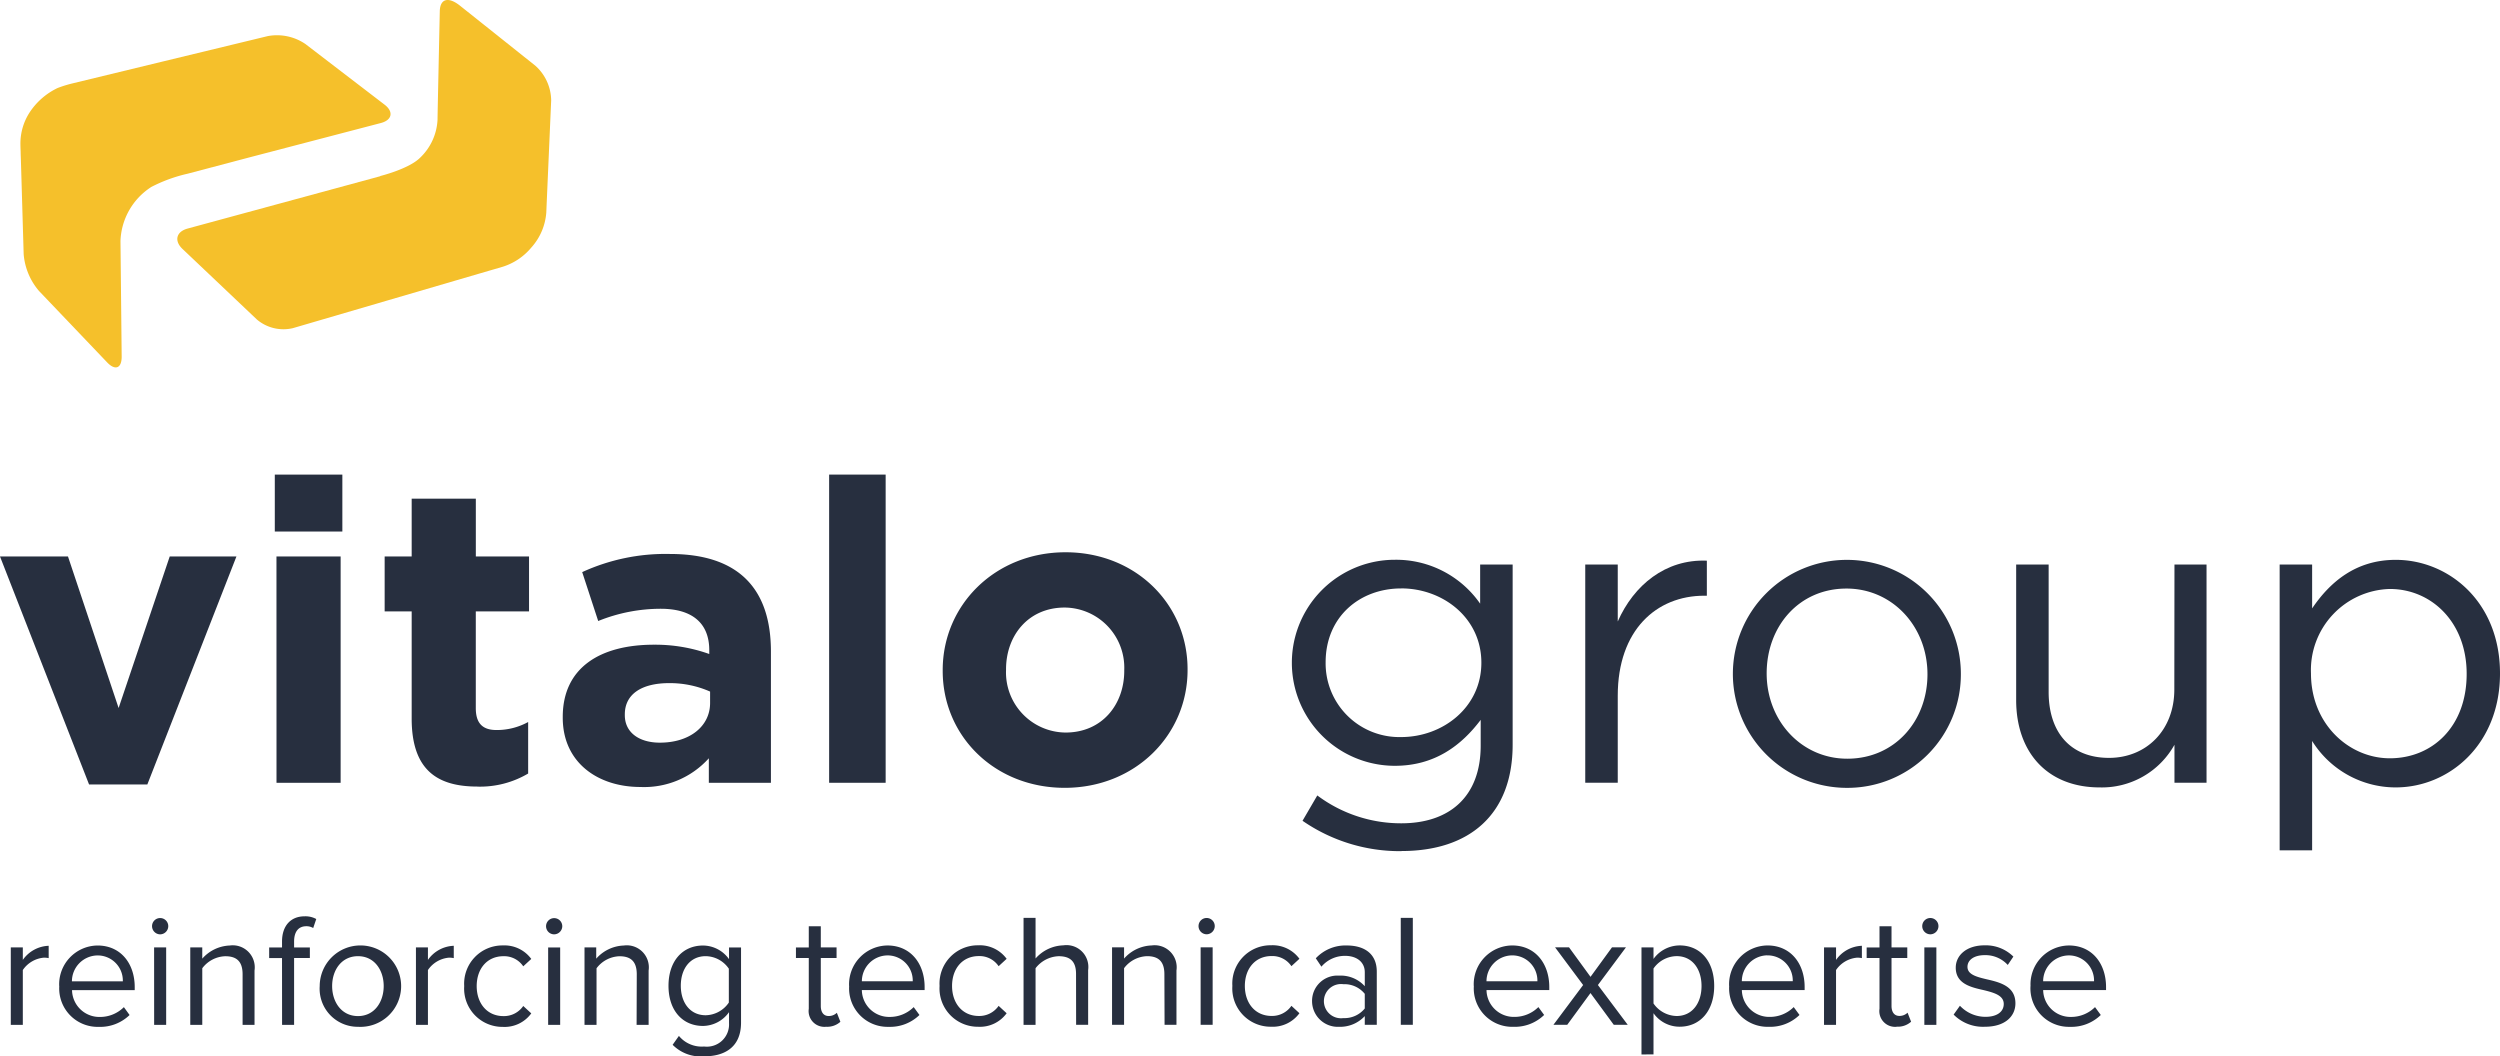 <svg xmlns="http://www.w3.org/2000/svg" xmlns:xlink="http://www.w3.org/1999/xlink" id="Laag_1" data-name="Laag 1" width="277.543" height="117.277" viewBox="0 0 277.543 117.277">
  <defs>
    <clipPath id="clip-path">
      <rect id="Rectangle_6" data-name="Rectangle 6" width="277.543" height="94.491" fill="none"/>
    </clipPath>
    <clipPath id="clip-path-4">
      <rect id="Rectangle_10" data-name="Rectangle 10" width="277.543" height="117.277" fill="none"/>
    </clipPath>
  </defs>
  <g id="Groupe_4" data-name="Groupe 4" clip-path="url(#clip-path)">
    <path id="Tracé_1" data-name="Tracé 1" d="M101.246,19.566,79.851,25.38c-1.25.345-1.5,1.355-.563,2.251l8.267,7.842a4.56,4.56,0,0,0,3.983.963s20.587-6.026,22.383-6.549l.908-.265A6.752,6.752,0,0,0,118,27.508a6.524,6.524,0,0,0,1.685-3.921c.018-.465.058-1.393.058-1.393l.483-11.058a5.244,5.244,0,0,0-1.75-3.833L110.111.639c-1.288-1.028-2.215-.8-2.251.608-.085,3.958-.25,11.57-.25,12.045a6.236,6.236,0,0,1-1.968,4.251c-1.25,1.223-4.391,2-4.391,2" transform="translate(-59.036 -0.002)" fill="#f5c02b"/>
    <path id="Tracé_2" data-name="Tracé 2" d="M23.532,32.491a16.806,16.806,0,0,1,4.076-1.5L34.387,29.2,49.08,25.359c1.25-.328,1.445-1.25.413-2.04L40.71,16.59a5.6,5.6,0,0,0-4.176-.883L24.692,18.573l-9.9,2.4a13.171,13.171,0,0,0-1.6.5,7.657,7.657,0,0,0-3.043,2.618A6.321,6.321,0,0,0,9.068,27.7c0,.29.015.58.025.868,0,.333.023.67.03,1,.075,2.566.305,10.36.305,10.36a7.163,7.163,0,0,0,1.7,4.073L18.7,51.938c.9.94,1.618.648,1.608-.658,0,0-.123-11.928-.133-12.828A7.436,7.436,0,0,1,23.532,32.5" transform="translate(-6.8 -11.701)" fill="#f5c02b"/>
  </g>
  <path id="Tracé_3" data-name="Tracé 3" d="M18.842,247.06l-5.674,16.824L7.547,247.06H0l9.887,25.308h6.471l9.89-25.308Z" transform="translate(0 -185.281)" fill="#272f3f"/>
  <path id="Tracé_4" data-name="Tracé 4" d="M122,210.7h7.5v6.326H122Zm.185,9.092h7.124v25.123H122.19Z" transform="translate(-91.493 -158.013)" fill="#272f3f"/>
  <g id="Groupe_5" data-name="Groupe 5" clip-path="url(#clip-path)">
    <path id="Tracé_5" data-name="Tracé 5" d="M181.08,253.345c-4.356,0-7.309-1.733-7.309-7.544V233.9h-3V227.8h3V221.38h7.122V227.8H186.8V233.9h-5.911v10.732c0,1.638.705,2.436,2.3,2.436a7.232,7.232,0,0,0,3.513-.89v5.719a10.5,10.5,0,0,1-5.624,1.453" transform="translate(-128.068 -166.022)" fill="#272f3f"/>
    <path id="Tracé_6" data-name="Tracé 6" d="M266.059,271.351V268.63a9.653,9.653,0,0,1-7.594,3.188c-4.734,0-8.624-2.718-8.624-7.687v-.092c0-5.484,4.173-8.017,10.125-8.017a17.837,17.837,0,0,1,6.141,1.033v-.423c0-2.951-1.83-4.6-5.391-4.6a18.518,18.518,0,0,0-6.939,1.36L252,247.963a22.177,22.177,0,0,1,9.752-2.013c7.782,0,11.2,4.028,11.2,10.825v14.578Zm.14-10.125a11.052,11.052,0,0,0-4.546-.938c-3.048,0-4.921,1.218-4.921,3.468v.093c0,1.923,1.593,3.048,3.891,3.048,3.326,0,5.576-1.828,5.576-4.406Z" transform="translate(-187.366 -184.449)" fill="#272f3f"/>
  </g>
  <path id="Tracé_21" data-name="Tracé 21" d="M0,0H6.274V34.215H0Z" transform="translate(92.048 52.687)" fill="#272f3f"/>
  <g id="Groupe_6" data-name="Groupe 6" clip-path="url(#clip-path)">
    <path id="Tracé_7" data-name="Tracé 7" d="M432.076,271.341c-7.782,0-13.546-5.751-13.546-12.983v-.093c0-7.219,5.811-13.075,13.638-13.075,7.782,0,13.546,5.764,13.546,12.983v.093c0,7.217-5.811,13.075-13.638,13.075m6.609-13.075a6.676,6.676,0,0,0-6.609-6.939c-4.076,0-6.514,3.143-6.514,6.847v.093a6.673,6.673,0,0,0,6.607,6.937c4.078,0,6.516-3.138,6.516-6.844Z" transform="translate(-313.874 -183.879)" fill="#272f3f"/>
    <path id="Tracé_8" data-name="Tracé 8" d="M585.868,280.875a19,19,0,0,1-11-3.371l1.64-2.813a15.5,15.5,0,0,0,9.327,3.093c5.344,0,8.812-2.953,8.812-8.624V266.3c-2.123,2.813-5.074,5.1-9.527,5.1a11.436,11.436,0,0,1,0-22.873,11.359,11.359,0,0,1,9.467,4.874v-4.348h3.608v20c0,7.827-4.874,11.808-12.325,11.808m-.048-29.152c-4.594,0-8.389,3.141-8.389,8.2a8.183,8.183,0,0,0,8.389,8.3c4.6,0,8.9-3.283,8.9-8.252,0-5.016-4.308-8.252-8.9-8.252" transform="translate(-430.265 -186.383)" fill="#272f3f"/>
    <path id="Tracé_9" data-name="Tracé 9" d="M707.408,273.551H703.8V249.322h3.608v6.324c1.78-4.031,5.3-6.937,9.892-6.752v3.891h-.285c-5.3,0-9.607,3.8-9.607,11.108Z" transform="translate(-527.81 -186.651)" fill="#272f3f"/>
    <path id="Tracé_10" data-name="Tracé 10" d="M782.1,273.871a12.655,12.655,0,1,1,12.7-12.7,12.593,12.593,0,0,1-12.7,12.7m0-22.125c-5.251,0-8.859,4.173-8.859,9.422s3.846,9.467,8.952,9.467c5.251,0,8.9-4.168,8.9-9.375,0-5.3-3.888-9.515-9-9.515" transform="translate(-577.111 -186.406)" fill="#272f3f"/>
    <path id="Tracé_11" data-name="Tracé 11" d="M912.7,250.62h3.561v24.23H912.7v-4.216a9.229,9.229,0,0,1-8.294,4.734c-5.861,0-9.28-3.938-9.28-9.7V250.62h3.606v14.156c0,4.5,2.441,7.312,6.7,7.312,4.126,0,7.252-3.048,7.252-7.594Z" transform="translate(-671.297 -187.951)" fill="#272f3f"/>
    <path id="Tracé_12" data-name="Tracé 12" d="M1024.978,273.823a10.938,10.938,0,0,1-9.282-5.156v12.14h-3.606v-31.73h3.606v4.871c1.973-2.906,4.829-5.389,9.282-5.389,5.811,0,11.575,4.594,11.575,12.608,0,7.967-5.716,12.655-11.575,12.655m-.658-22.03a9.008,9.008,0,0,0-8.752,9.375c0,5.671,4.266,9.422,8.752,9.422,4.689,0,8.532-3.468,8.532-9.375,0-5.764-3.936-9.422-8.532-9.422" transform="translate(-759.01 -186.406)" fill="#272f3f"/>
  </g>
  <g id="Groupe_7" data-name="Groupe 7" clip-path="url(#clip-path-4)">
    <path id="Tracé_13" data-name="Tracé 13" d="M233.234,411.137a2.791,2.791,0,0,1,2.833,2.873h-5.651a2.877,2.877,0,0,1,2.818-2.873m-4.223,3.406a4.266,4.266,0,0,0,4.383,4.523,4.672,4.672,0,0,0,3.421-1.315l-.64-.875a3.751,3.751,0,0,1-2.656,1.09,3.032,3.032,0,0,1-3.1-2.978H237.4v-.34c0-2.583-1.53-4.614-4.133-4.614a4.309,4.309,0,0,0-4.251,4.5m-8.537,3.173a4.578,4.578,0,0,0,3.476,1.35c2.228,0,3.383-1.155,3.383-2.6,0-1.908-1.725-2.336-3.223-2.676-1.123-.268-2.1-.535-2.1-1.373,0-.765.73-1.3,1.905-1.3a3.353,3.353,0,0,1,2.568,1.088l.623-.928a4.364,4.364,0,0,0-3.191-1.25c-2.048,0-3.206,1.138-3.206,2.476,0,1.783,1.655,2.175,3.118,2.5,1.158.285,2.211.59,2.211,1.533,0,.84-.713,1.428-2.033,1.428a3.894,3.894,0,0,1-2.833-1.23Zm-3.251,1.138h1.335v-8.6h-1.335Zm.66-10.05a.91.91,0,0,0,.905-.91.9.9,0,1,0-1.8,0,.908.908,0,0,0,.89.91m-3.726,10.252a2.185,2.185,0,0,0,1.6-.55l-.393-1a1.278,1.278,0,0,1-.908.358c-.588,0-.873-.463-.873-1.105v-5.329h1.75v-1.173h-1.75V407.9h-1.335v2.353h-1.425v1.173h1.425v5.634a1.75,1.75,0,0,0,1.905,2m-8.064-.21h1.335V412.76a3.151,3.151,0,0,1,2.336-1.373,2.384,2.384,0,0,1,.533.052v-1.37a3.661,3.661,0,0,0-2.868,1.568v-1.388h-1.335Zm-6.309-7.717A2.794,2.794,0,0,1,202.62,414h-5.654a2.877,2.877,0,0,1,2.818-2.873m-4.223,3.413a4.266,4.266,0,0,0,4.384,4.523,4.674,4.674,0,0,0,3.423-1.315l-.643-.875a3.751,3.751,0,0,1-2.656,1.09,3.034,3.034,0,0,1-3.1-2.978h6.969v-.34c0-2.583-1.53-4.614-4.133-4.614a4.309,4.309,0,0,0-4.251,4.5m-3.063,0c0,1.908-1.035,3.333-2.763,3.333a3.2,3.2,0,0,1-2.568-1.39v-3.883a3.178,3.178,0,0,1,2.568-1.373c1.728,0,2.763,1.408,2.763,3.316m-5.331,7.592v-4.574a3.531,3.531,0,0,0,2.906,1.5c2.266,0,3.831-1.75,3.831-4.524s-1.565-4.5-3.831-4.5a3.6,3.6,0,0,0-2.906,1.5v-1.28h-1.335v11.885Zm-4.409-3.283h1.55l-3.313-4.419,3.116-4.186h-1.55l-2.386,3.278-2.388-3.278h-1.55l3.118,4.186-3.3,4.419h1.533l2.583-3.528Zm-11.318-7.709a2.792,2.792,0,0,1,2.836,2.873h-5.651a2.875,2.875,0,0,1,2.816-2.873m-4.221,3.406a4.264,4.264,0,0,0,4.384,4.523,4.672,4.672,0,0,0,3.421-1.315l-.64-.875a3.751,3.751,0,0,1-2.658,1.09,3.03,3.03,0,0,1-3.1-2.978h6.969v-.34c0-2.583-1.533-4.614-4.133-4.614a4.309,4.309,0,0,0-4.251,4.5m-8.1,4.311h1.335V406.971H159.1Zm-4-1.815a2.889,2.889,0,0,1-2.373,1.07,1.9,1.9,0,1,1,0-3.763,2.889,2.889,0,0,1,2.373,1.07Zm0,1.815h1.333V412.94c0-2.086-1.5-2.906-3.331-2.906a4.5,4.5,0,0,0-3.438,1.423l.623.93a3.411,3.411,0,0,1,2.638-1.2c1.25,0,2.176.663,2.176,1.82v1.55a3.6,3.6,0,0,0-2.853-1.175,2.808,2.808,0,0,0-3,2.833,2.858,2.858,0,0,0,3,2.848,3.731,3.731,0,0,0,2.853-1.19Zm-14.7-4.311a4.253,4.253,0,0,0,4.293,4.523,3.658,3.658,0,0,0,3.153-1.5l-.89-.82a2.6,2.6,0,0,1-2.193,1.123c-1.835,0-2.976-1.425-2.976-3.333s1.14-3.316,2.976-3.316a2.551,2.551,0,0,1,2.193,1.123l.89-.82a3.689,3.689,0,0,0-3.153-1.5,4.247,4.247,0,0,0-4.293,4.5m-3.523,4.331h1.335v-8.6h-1.335Zm.658-10.05a.913.913,0,0,0,.91-.91.9.9,0,0,0-1.8,0,.91.91,0,0,0,.888.91m-4.659,10.05H134.2v-6.034a2.446,2.446,0,0,0-2.751-2.778,4.271,4.271,0,0,0-3.066,1.46v-1.25h-1.335v8.6h1.335v-6.284a3.326,3.326,0,0,1,2.551-1.335c1.158,0,1.925.48,1.925,2Zm-9.82,0h1.335V412.77a2.427,2.427,0,0,0-2.751-2.751,4.283,4.283,0,0,0-3.086,1.46v-4.509h-1.333v11.875h1.333v-6.284a3.386,3.386,0,0,1,2.551-1.335c1.158,0,1.943.445,1.943,1.96ZM107.9,414.535a4.254,4.254,0,0,0,4.293,4.523,3.658,3.658,0,0,0,3.153-1.5l-.89-.82a2.6,2.6,0,0,1-2.193,1.123c-1.835,0-2.976-1.425-2.976-3.333s1.14-3.316,2.976-3.316a2.551,2.551,0,0,1,2.193,1.123l.89-.82a3.689,3.689,0,0,0-3.153-1.5,4.248,4.248,0,0,0-4.293,4.5m-5.814-3.378a2.792,2.792,0,0,1,2.836,2.873H99.274a2.875,2.875,0,0,1,2.816-2.873m-4.226,3.406a4.264,4.264,0,0,0,4.383,4.523,4.672,4.672,0,0,0,3.421-1.315l-.64-.875a3.751,3.751,0,0,1-2.656,1.09,3.032,3.032,0,0,1-3.1-2.978h6.969v-.34c0-2.583-1.533-4.614-4.133-4.614a4.309,4.309,0,0,0-4.251,4.5m-2.568,4.523a2.185,2.185,0,0,0,1.6-.55l-.393-1a1.283,1.283,0,0,1-.908.358c-.588,0-.873-.463-.873-1.105v-5.339h1.75v-1.173h-1.75V407.9H93.38v2.353H91.955v1.173H93.38v5.634a1.75,1.75,0,0,0,1.905,2m-10.78-2.688a3.181,3.181,0,0,1-2.566,1.408c-1.73,0-2.766-1.39-2.766-3.278s1.035-3.281,2.766-3.281a3.166,3.166,0,0,1,2.566,1.39Zm-6.239,4.689a4.387,4.387,0,0,0,3.476,1.28c2.118.01,4.118-.878,4.118-3.741v-8.347H84.526v1.3a3.568,3.568,0,0,0-2.888-1.513c-2.251,0-3.831,1.708-3.831,4.474s1.585,4.453,3.831,4.453a3.593,3.593,0,0,0,2.888-1.53v1.228a2.465,2.465,0,0,1-2.763,2.586,3.281,3.281,0,0,1-2.8-1.178Zm-4-2.213H75.6v-6.031a2.446,2.446,0,0,0-2.751-2.778,4.271,4.271,0,0,0-3.066,1.46v-1.25h-1.3v8.6h1.335v-6.284a3.321,3.321,0,0,1,2.541-1.335c1.16,0,1.925.48,1.925,2Zm-9.82,0h1.335v-8.594H64.446Zm.66-10.05a.913.913,0,0,0,.908-.91.9.9,0,1,0-.908.91m-9.98,5.751a4.253,4.253,0,0,0,4.293,4.523,3.658,3.658,0,0,0,3.153-1.5l-.89-.82a2.6,2.6,0,0,1-2.193,1.123c-1.835,0-2.976-1.425-2.976-3.333s1.14-3.316,2.976-3.316a2.551,2.551,0,0,1,2.193,1.123l.89-.82a3.689,3.689,0,0,0-3.153-1.5,4.247,4.247,0,0,0-4.293,4.5m-5.356,4.321H51.1V412.76a3.142,3.142,0,0,1,2.333-1.373,2.392,2.392,0,0,1,.535.052v-1.37a3.661,3.661,0,0,0-2.868,1.568v-1.388H49.768Zm-6.434-.978c-1.835,0-2.871-1.568-2.871-3.333s1.035-3.316,2.871-3.316,2.853,1.568,2.853,3.316-1.018,3.333-2.853,3.333m0,1.19a4.52,4.52,0,1,0-4.251-4.523,4.228,4.228,0,0,0,4.251,4.523m-8.429-.213h1.335v-7.424h1.75v-1.173h-1.75v-.655c0-1.088.48-1.7,1.355-1.7a1.473,1.473,0,0,1,.765.2l.34-1a2.5,2.5,0,0,0-1.3-.3c-1.5,0-2.5,1.015-2.5,2.8v.66H33.474v1.173H34.9Zm-4.383,0h1.325v-6.034a2.446,2.446,0,0,0-2.751-2.778,4.281,4.281,0,0,0-3.051,1.46v-1.25H24.715v8.6h1.333v-6.284a3.326,3.326,0,0,1,2.551-1.335c1.16,0,1.925.48,1.925,2Zm-9.82,0h1.335v-8.6H20.7Zm.66-10.05a.913.913,0,0,0,.908-.91.9.9,0,0,0-1.8,0,.91.91,0,0,0,.89.91m-6.969,2.341a2.794,2.794,0,0,1,2.836,2.873H11.577a2.877,2.877,0,0,1,2.818-2.873m-4.223,3.406a4.266,4.266,0,0,0,4.383,4.523,4.674,4.674,0,0,0,3.423-1.315l-.633-.875a3.751,3.751,0,0,1-2.656,1.09,3.034,3.034,0,0,1-3.1-2.978h6.959v-.34c0-2.583-1.53-4.614-4.133-4.614a4.309,4.309,0,0,0-4.251,4.5M4.79,418.846H6.125V412.76a3.151,3.151,0,0,1,2.336-1.373,2.421,2.421,0,0,1,.535.052v-1.37a3.662,3.662,0,0,0-2.871,1.568v-1.388H4.79Z" transform="translate(-3.592 -305.07)" fill="#272f3f"/>
  </g>
<div xmlns="" id="divScriptsUsed" style="display: none"/><script xmlns="" id="globalVarsDetection" src="chrome-extension://cmkdbmfndkfgebldhnkbfhlneefdaaip/js/wrs_env.js"/></svg>